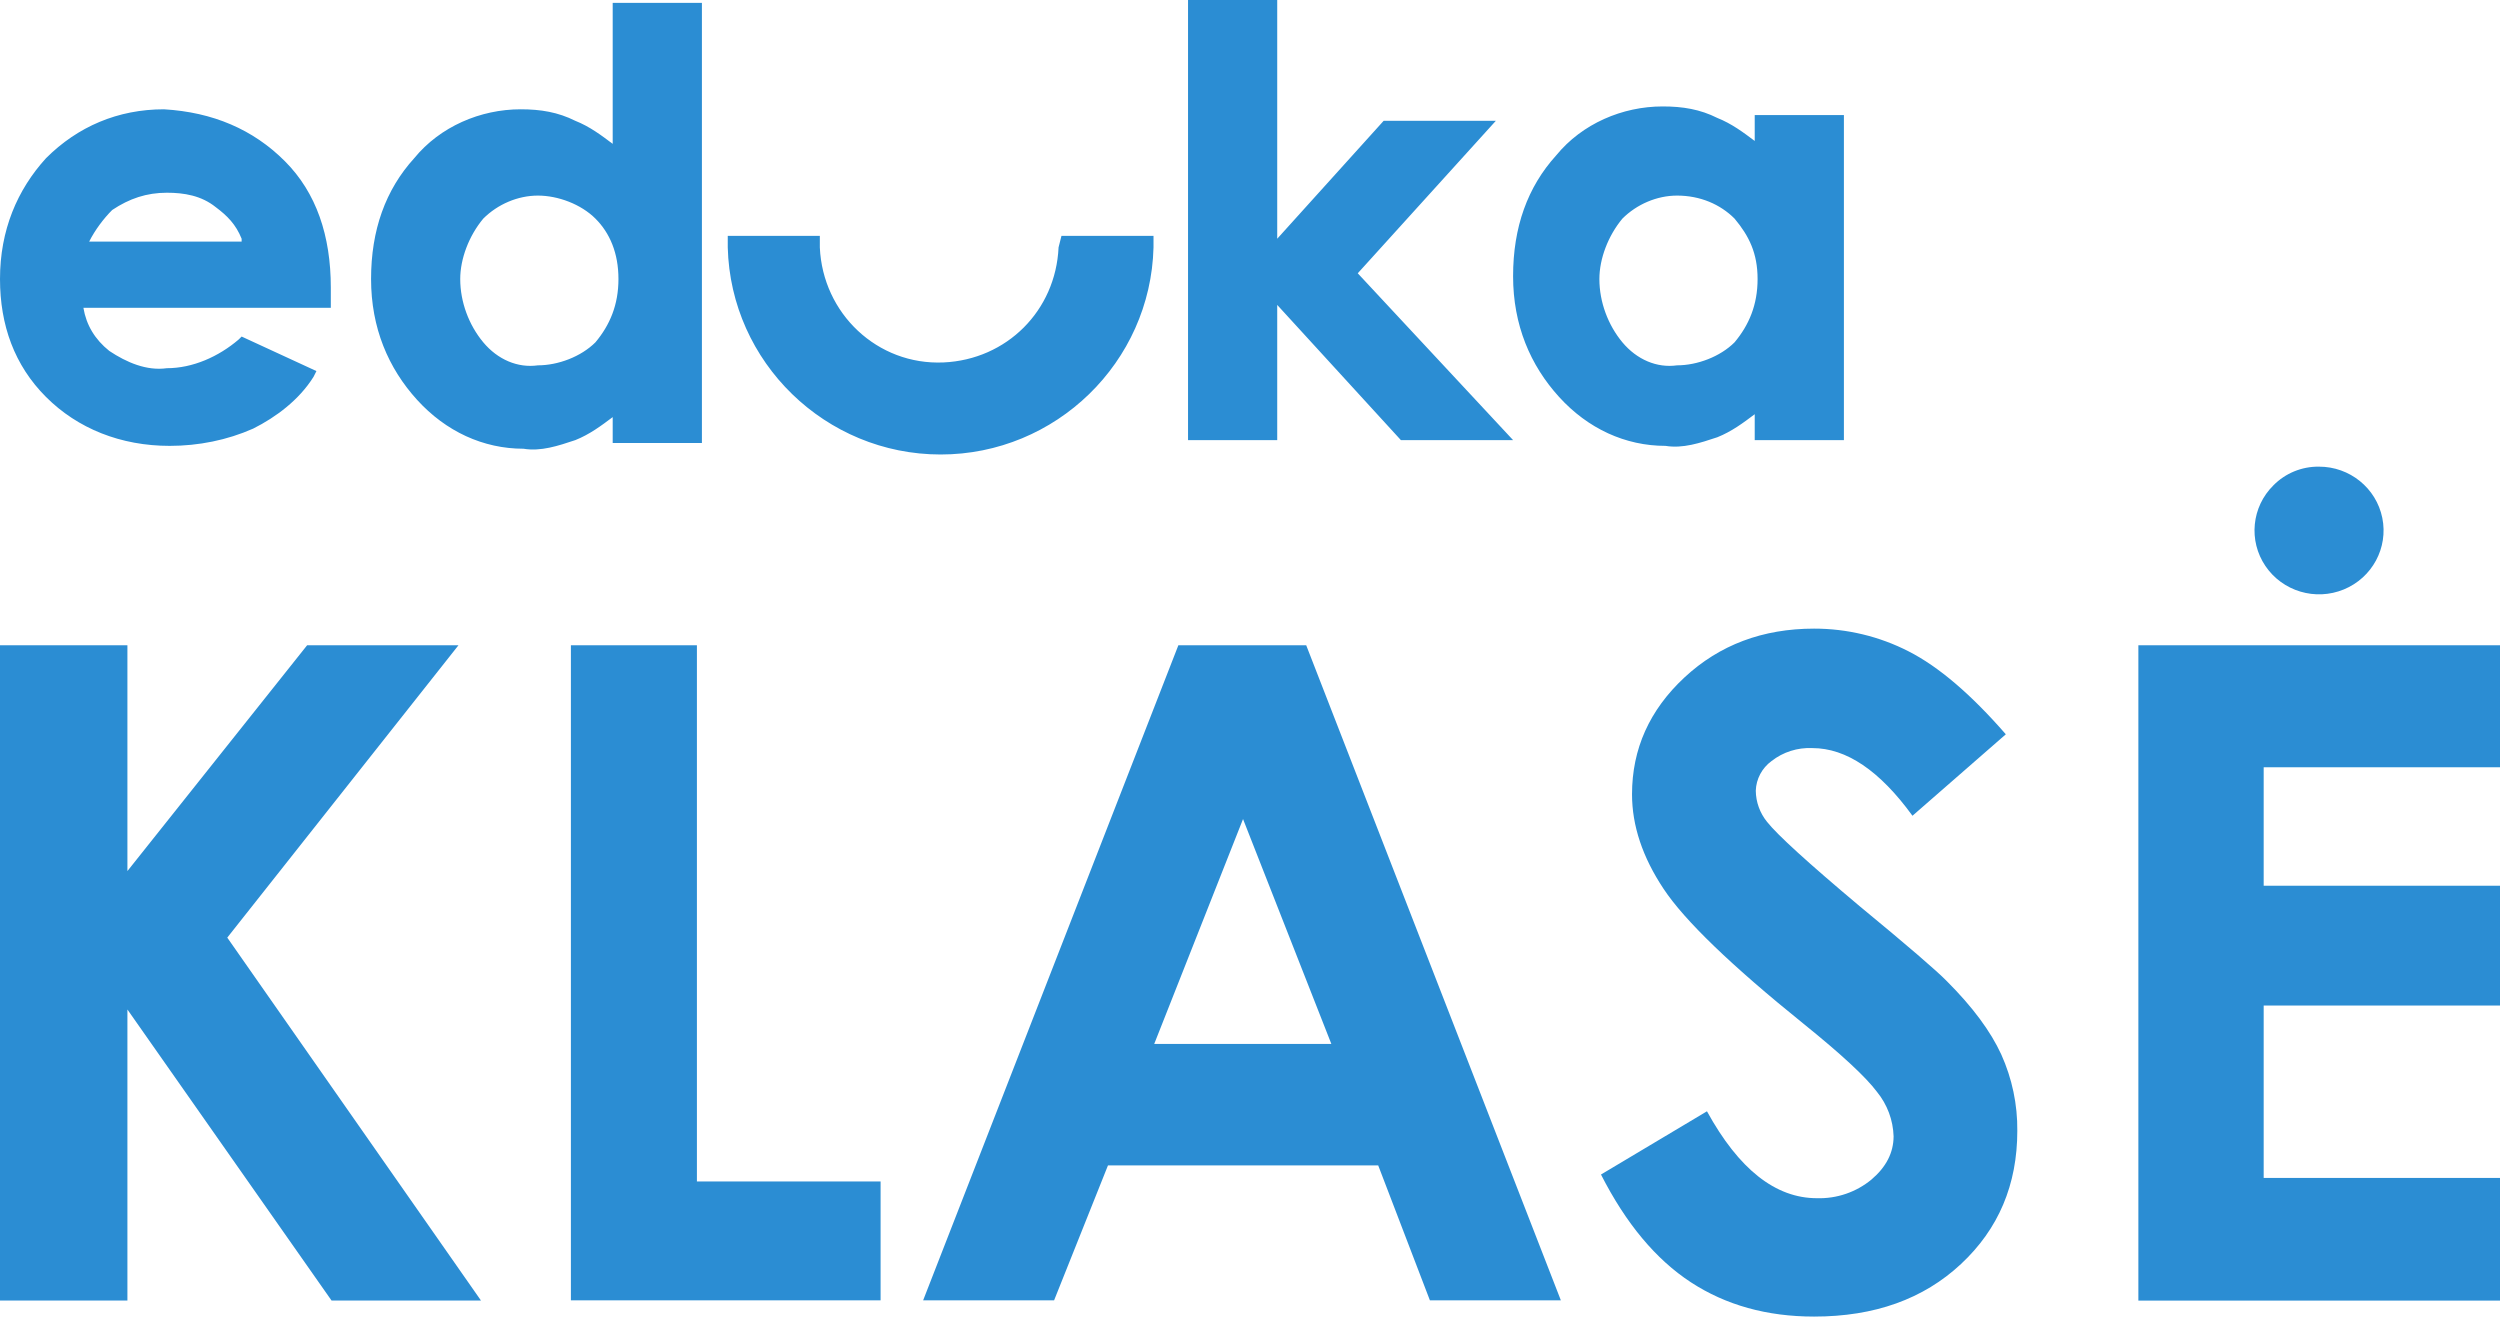 <svg width="89" height="47" viewBox="0 0 89 47" fill="none" xmlns="http://www.w3.org/2000/svg">
<path fill-rule="evenodd" clip-rule="evenodd" d="M0 22.971H4.536V31.01L10.934 22.971H16.322L8.091 33.379L17.123 46.299H11.803L4.536 35.938V46.299H0V22.971ZM20.32 22.971H24.81V42.059H31.349V46.291H20.324V22.971H20.32ZM41.95 22.971H46.501L55.566 46.291H50.904L49.064 41.488H39.444L37.526 46.291H32.864L41.95 22.971ZM44.252 29.158L41.09 37.164H47.396L44.252 29.158ZM71.407 26.141L68.084 29.041C66.917 27.435 65.729 26.632 64.52 26.632C63.994 26.607 63.478 26.771 63.066 27.094C62.727 27.342 62.52 27.73 62.506 28.148C62.51 28.552 62.651 28.942 62.907 29.258C63.274 29.722 64.371 30.721 66.197 32.255C67.914 33.67 68.951 34.563 69.311 34.933C70.22 35.842 70.866 36.711 71.246 37.541C71.631 38.396 71.826 39.323 71.816 40.259C71.816 42.172 71.148 43.752 69.811 44.999C68.474 46.247 66.732 46.87 64.582 46.87C62.903 46.87 61.442 46.463 60.195 45.649C58.949 44.835 57.883 43.557 56.995 41.813L60.768 39.562C61.901 41.625 63.207 42.656 64.683 42.656C65.391 42.677 66.083 42.44 66.626 41.99C67.149 41.546 67.411 41.033 67.412 40.452C67.394 39.874 67.186 39.318 66.818 38.867C66.423 38.34 65.551 37.531 64.201 36.442C61.632 34.371 59.973 32.772 59.225 31.645C58.475 30.518 58.1 29.395 58.1 28.277C58.1 26.66 58.724 25.273 59.969 24.115C61.215 22.958 62.753 22.379 64.582 22.379C65.752 22.378 66.905 22.655 67.944 23.187C69.011 23.73 70.166 24.714 71.407 26.141ZM76.126 22.971H89V27.314H80.587V31.532H89V35.798H80.587V41.934H89V46.301H76.126V22.971ZM82.552 16.613C83.648 16.61 84.594 17.374 84.81 18.438C85.026 19.501 84.452 20.567 83.44 20.984C82.428 21.401 81.259 21.051 80.649 20.15C80.039 19.248 80.158 18.046 80.933 17.279C81.356 16.849 81.938 16.608 82.544 16.613H82.552Z" fill="#2B8DD3"/>
<path fill-rule="evenodd" clip-rule="evenodd" d="M10.138 5.735C11.265 6.861 11.777 8.397 11.777 10.24V10.957H2.969C3.072 11.572 3.379 12.084 3.891 12.493C4.506 12.903 5.222 13.21 5.94 13.108C6.86 13.108 7.783 12.698 8.499 12.084L8.602 11.981L11.265 13.21L11.162 13.415C10.65 14.234 9.831 14.849 9.012 15.259C8.09 15.668 7.066 15.873 6.041 15.873C4.301 15.873 2.765 15.259 1.638 14.132C0.512 13.006 0 11.572 0 9.933C0 8.193 0.614 6.758 1.638 5.632C2.765 4.505 4.199 3.891 5.837 3.891C7.577 3.994 9.012 4.608 10.138 5.735ZM8.602 8.499C8.397 7.988 8.09 7.68 7.68 7.374C7.168 6.963 6.554 6.861 5.94 6.861C5.222 6.861 4.608 7.066 3.994 7.476C3.686 7.783 3.379 8.193 3.174 8.602H8.602V8.499ZM21.812 0.103H24.988V15.77H21.812V14.849C21.403 15.156 20.994 15.463 20.481 15.668C19.867 15.873 19.253 16.078 18.637 15.975C17.204 15.975 15.873 15.361 14.848 14.234C13.825 13.108 13.21 11.674 13.21 9.933C13.21 8.193 13.723 6.758 14.746 5.632C15.668 4.505 17.102 3.891 18.536 3.891C19.253 3.891 19.867 3.994 20.481 4.301C20.994 4.505 21.403 4.813 21.812 5.121V0.103ZM19.15 6.963C18.433 6.963 17.717 7.271 17.204 7.783C16.692 8.397 16.384 9.216 16.384 9.933C16.384 10.752 16.692 11.572 17.204 12.186C17.717 12.801 18.433 13.108 19.15 13.006C19.867 13.006 20.686 12.698 21.198 12.186C21.711 11.572 22.017 10.855 22.017 9.933C22.017 9.012 21.711 8.295 21.198 7.783C20.686 7.271 19.867 6.963 19.15 6.963ZM53.252 4.301H49.258L45.469 8.499V0H42.294V15.668H45.469V10.855L49.872 15.668H53.866L48.336 9.729L53.252 4.301ZM65.643 4.301V15.668H62.468V14.746C62.059 15.054 61.649 15.361 61.137 15.566C60.523 15.77 59.909 15.975 59.293 15.873C57.86 15.873 56.529 15.259 55.504 14.132C54.48 13.006 53.866 11.572 53.866 9.832C53.866 8.09 54.379 6.657 55.402 5.53C56.324 4.403 57.757 3.789 59.191 3.789C59.909 3.789 60.523 3.891 61.137 4.199C61.649 4.403 62.059 4.71 62.468 5.018V4.096H65.643V4.301ZM61.751 7.783C61.24 7.271 60.523 6.963 59.704 6.963C58.987 6.963 58.27 7.271 57.757 7.783C57.246 8.397 56.938 9.216 56.938 9.933C56.938 10.752 57.246 11.572 57.757 12.186C58.27 12.801 58.987 13.108 59.704 13.006C60.42 13.006 61.24 12.698 61.751 12.186C62.264 11.572 62.57 10.855 62.57 9.933C62.57 9.012 62.264 8.397 61.751 7.783ZM37.685 8.807C37.583 11.06 35.842 12.801 33.589 12.903C31.235 13.006 29.288 11.162 29.186 8.807V8.397H25.908V8.807C26.011 12.903 29.391 16.18 33.487 16.18C37.583 16.18 40.962 12.903 41.065 8.807V8.397H37.788L37.685 8.807Z" fill="#2B8DD3"/>
</svg>
